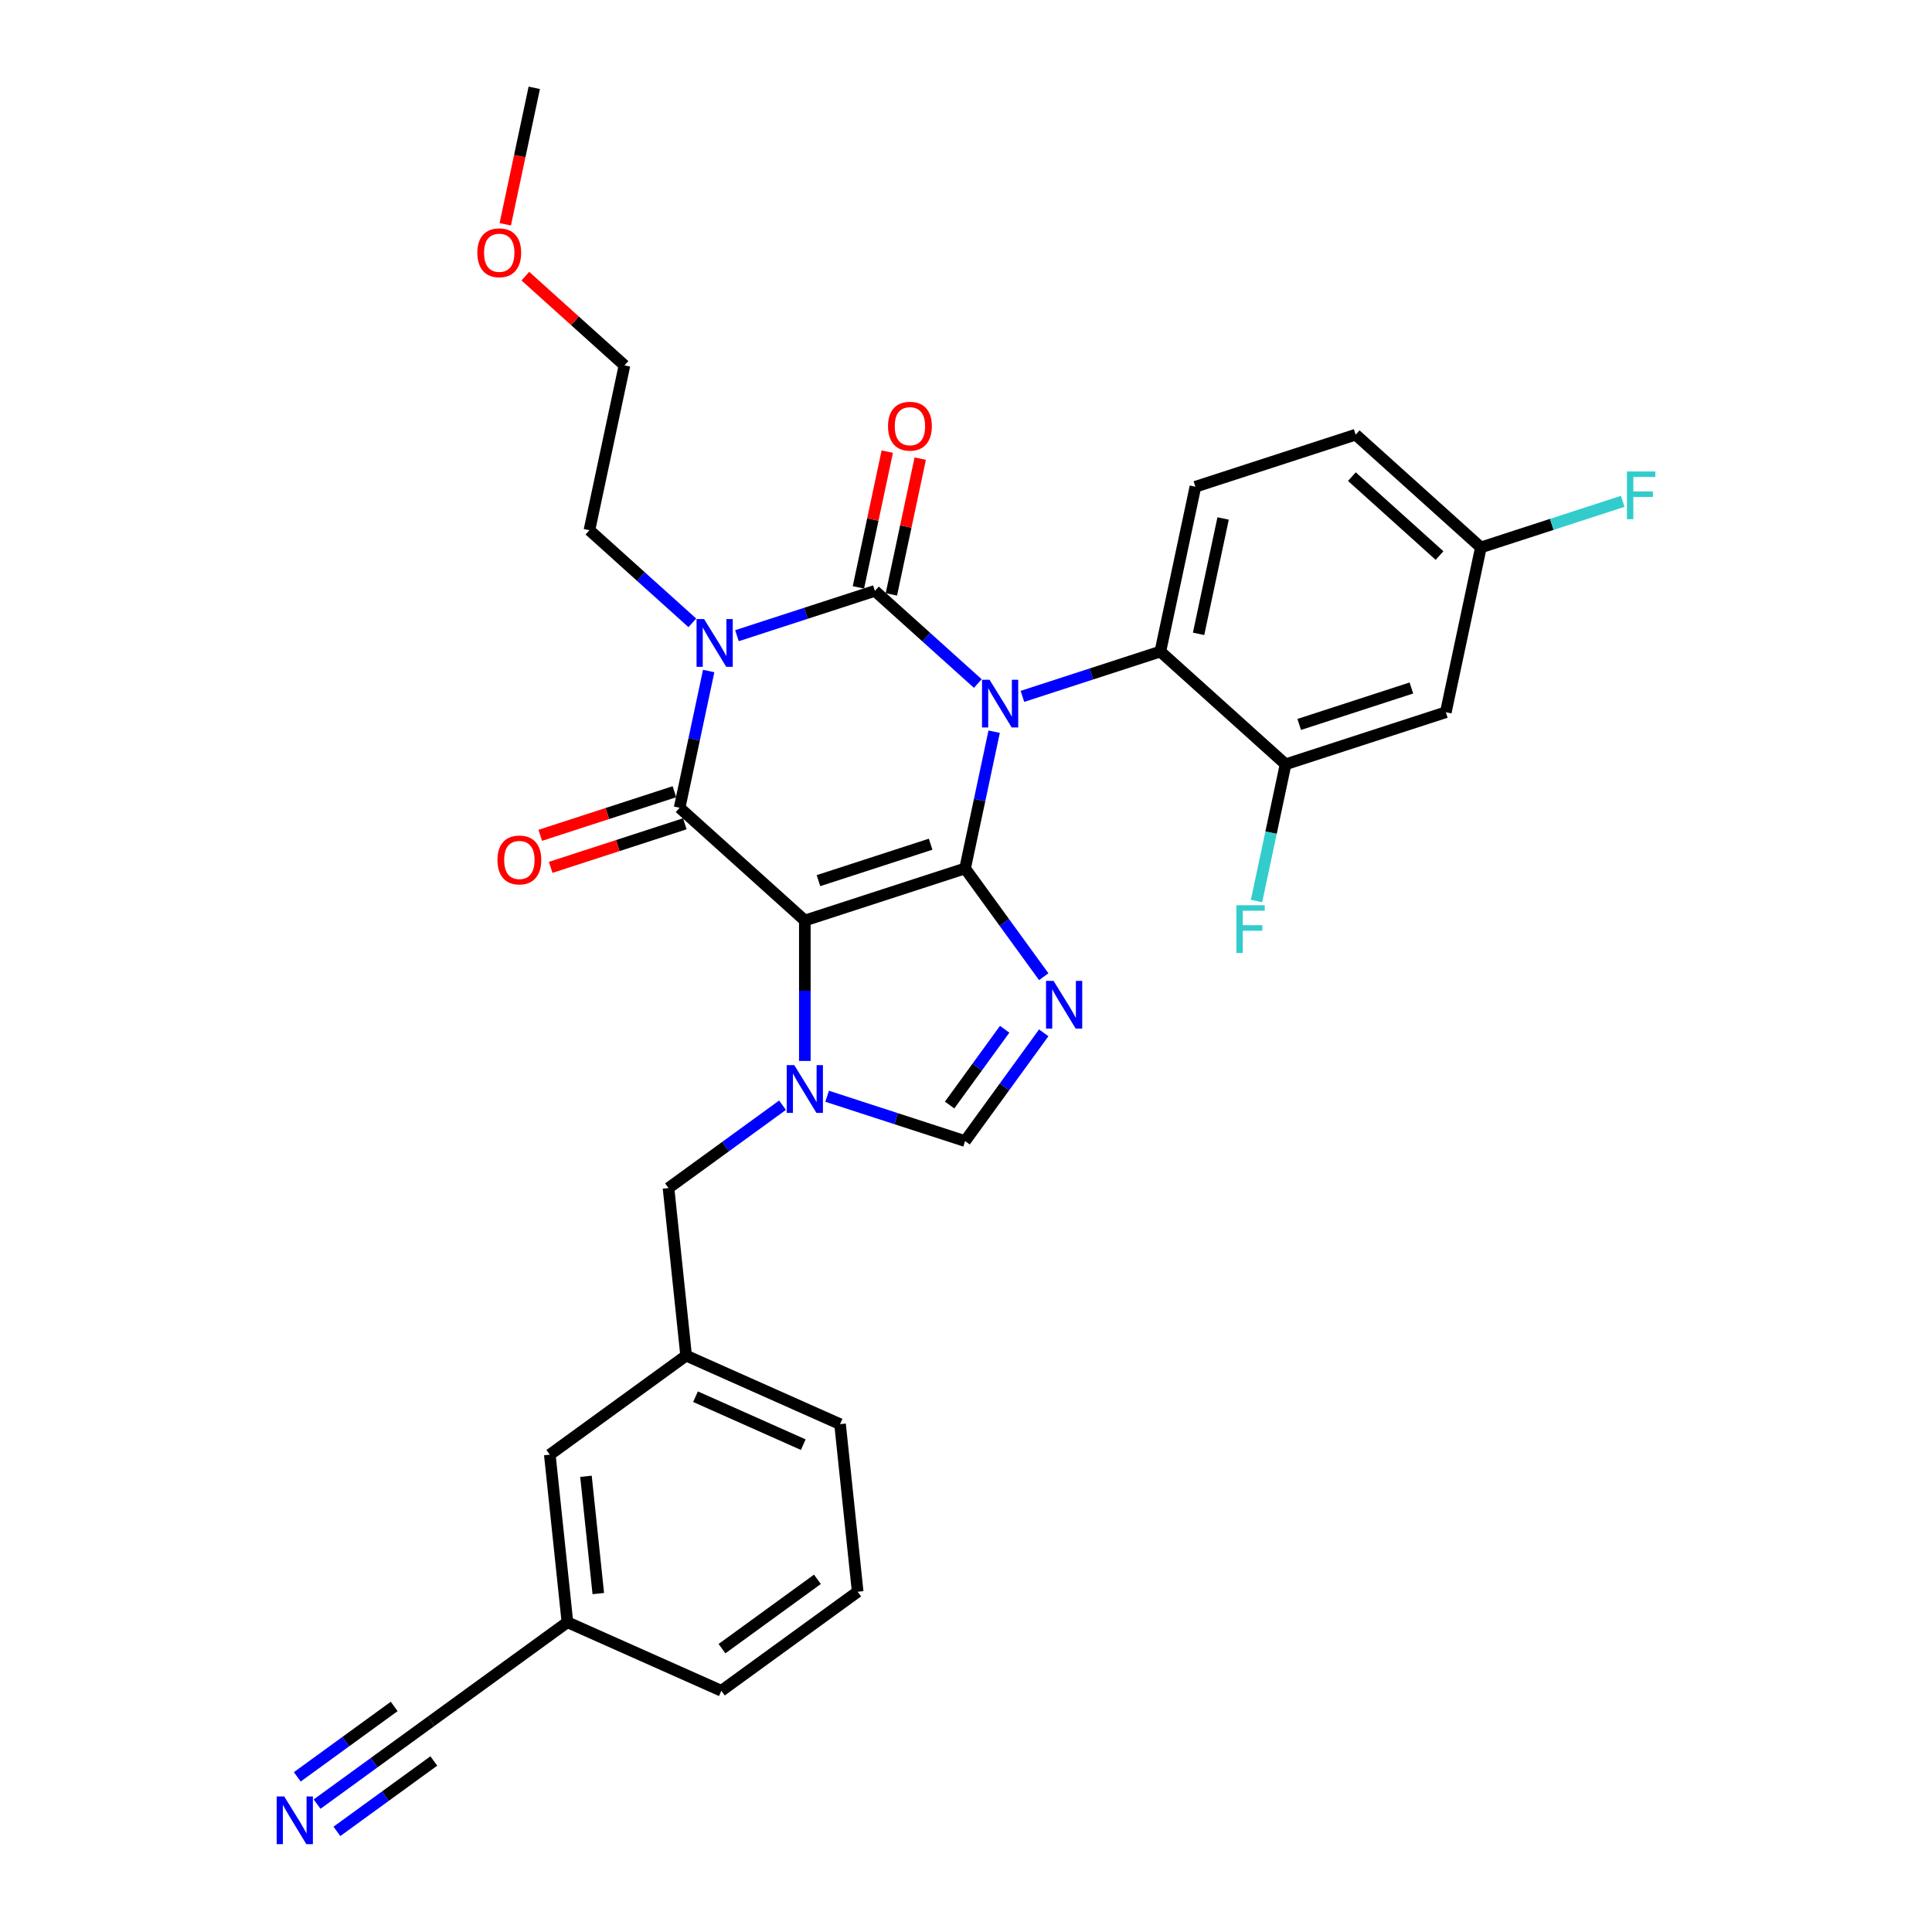 <?xml version='1.0' encoding='iso-8859-1'?>
<svg version='1.1' baseProfile='full'
              xmlns='http://www.w3.org/2000/svg'
                      xmlns:rdkit='http://www.rdkit.org/xml'
                      xmlns:xlink='http://www.w3.org/1999/xlink'
                  xml:space='preserve'
width='1000px' height='1000px' viewBox='0 0 1000 1000'>
<!-- END OF HEADER -->
<rect style='opacity:1.0;fill:#FFFFFF;stroke:none' width='1000' height='1000' x='0' y='0'> </rect>
<path class='bond-0' d='M 381.447,329.036 L 417.147,317.436' style='fill:none;fill-rule:evenodd;stroke:#0000FF;stroke-width:6px;stroke-linecap:butt;stroke-linejoin:miter;stroke-opacity:1' />
<path class='bond-0' d='M 417.147,317.436 L 452.846,305.837' style='fill:none;fill-rule:evenodd;stroke:#000000;stroke-width:6px;stroke-linecap:butt;stroke-linejoin:miter;stroke-opacity:1' />
<path class='bond-1' d='M 366.812,347.318 L 359.289,382.707' style='fill:none;fill-rule:evenodd;stroke:#0000FF;stroke-width:6px;stroke-linecap:butt;stroke-linejoin:miter;stroke-opacity:1' />
<path class='bond-1' d='M 359.289,382.707 L 351.767,418.096' style='fill:none;fill-rule:evenodd;stroke:#000000;stroke-width:6px;stroke-linecap:butt;stroke-linejoin:miter;stroke-opacity:1' />
<path class='bond-2' d='M 358.353,322.391 L 331.72,298.41' style='fill:none;fill-rule:evenodd;stroke:#0000FF;stroke-width:6px;stroke-linecap:butt;stroke-linejoin:miter;stroke-opacity:1' />
<path class='bond-2' d='M 331.72,298.41 L 305.087,274.43' style='fill:none;fill-rule:evenodd;stroke:#000000;stroke-width:6px;stroke-linecap:butt;stroke-linejoin:miter;stroke-opacity:1' />
<path class='bond-3' d='M 452.846,305.837 L 479.479,329.817' style='fill:none;fill-rule:evenodd;stroke:#000000;stroke-width:6px;stroke-linecap:butt;stroke-linejoin:miter;stroke-opacity:1' />
<path class='bond-3' d='M 479.479,329.817 L 506.112,353.798' style='fill:none;fill-rule:evenodd;stroke:#0000FF;stroke-width:6px;stroke-linecap:butt;stroke-linejoin:miter;stroke-opacity:1' />
<path class='bond-4' d='M 461.377,307.65 L 468.843,272.522' style='fill:none;fill-rule:evenodd;stroke:#000000;stroke-width:6px;stroke-linecap:butt;stroke-linejoin:miter;stroke-opacity:1' />
<path class='bond-4' d='M 468.843,272.522 L 476.31,237.395' style='fill:none;fill-rule:evenodd;stroke:#FF0000;stroke-width:6px;stroke-linecap:butt;stroke-linejoin:miter;stroke-opacity:1' />
<path class='bond-4' d='M 444.315,304.024 L 451.782,268.896' style='fill:none;fill-rule:evenodd;stroke:#000000;stroke-width:6px;stroke-linecap:butt;stroke-linejoin:miter;stroke-opacity:1' />
<path class='bond-4' d='M 451.782,268.896 L 459.248,233.768' style='fill:none;fill-rule:evenodd;stroke:#FF0000;stroke-width:6px;stroke-linecap:butt;stroke-linejoin:miter;stroke-opacity:1' />
<path class='bond-5' d='M 529.206,360.443 L 564.905,348.843' style='fill:none;fill-rule:evenodd;stroke:#0000FF;stroke-width:6px;stroke-linecap:butt;stroke-linejoin:miter;stroke-opacity:1' />
<path class='bond-5' d='M 564.905,348.843 L 600.605,337.244' style='fill:none;fill-rule:evenodd;stroke:#000000;stroke-width:6px;stroke-linecap:butt;stroke-linejoin:miter;stroke-opacity:1' />
<path class='bond-6' d='M 514.57,378.725 L 507.048,414.114' style='fill:none;fill-rule:evenodd;stroke:#0000FF;stroke-width:6px;stroke-linecap:butt;stroke-linejoin:miter;stroke-opacity:1' />
<path class='bond-6' d='M 507.048,414.114 L 499.526,449.503' style='fill:none;fill-rule:evenodd;stroke:#000000;stroke-width:6px;stroke-linecap:butt;stroke-linejoin:miter;stroke-opacity:1' />
<path class='bond-7' d='M 351.767,418.096 L 416.58,476.454' style='fill:none;fill-rule:evenodd;stroke:#000000;stroke-width:6px;stroke-linecap:butt;stroke-linejoin:miter;stroke-opacity:1' />
<path class='bond-8' d='M 349.072,409.802 L 314.358,421.081' style='fill:none;fill-rule:evenodd;stroke:#000000;stroke-width:6px;stroke-linecap:butt;stroke-linejoin:miter;stroke-opacity:1' />
<path class='bond-8' d='M 314.358,421.081 L 279.644,432.36' style='fill:none;fill-rule:evenodd;stroke:#FF0000;stroke-width:6px;stroke-linecap:butt;stroke-linejoin:miter;stroke-opacity:1' />
<path class='bond-8' d='M 354.462,426.391 L 319.748,437.67' style='fill:none;fill-rule:evenodd;stroke:#000000;stroke-width:6px;stroke-linecap:butt;stroke-linejoin:miter;stroke-opacity:1' />
<path class='bond-8' d='M 319.748,437.67 L 285.034,448.949' style='fill:none;fill-rule:evenodd;stroke:#FF0000;stroke-width:6px;stroke-linecap:butt;stroke-linejoin:miter;stroke-opacity:1' />
<path class='bond-9' d='M 443.929,823.879 L 373.371,875.142' style='fill:none;fill-rule:evenodd;stroke:#000000;stroke-width:6px;stroke-linecap:butt;stroke-linejoin:miter;stroke-opacity:1' />
<path class='bond-9' d='M 423.093,817.457 L 373.702,853.341' style='fill:none;fill-rule:evenodd;stroke:#000000;stroke-width:6px;stroke-linecap:butt;stroke-linejoin:miter;stroke-opacity:1' />
<path class='bond-10' d='M 443.929,823.879 L 434.813,737.142' style='fill:none;fill-rule:evenodd;stroke:#000000;stroke-width:6px;stroke-linecap:butt;stroke-linejoin:miter;stroke-opacity:1' />
<path class='bond-11' d='M 416.58,476.454 L 499.526,449.503' style='fill:none;fill-rule:evenodd;stroke:#000000;stroke-width:6px;stroke-linecap:butt;stroke-linejoin:miter;stroke-opacity:1' />
<path class='bond-11' d='M 423.632,455.822 L 481.694,436.957' style='fill:none;fill-rule:evenodd;stroke:#000000;stroke-width:6px;stroke-linecap:butt;stroke-linejoin:miter;stroke-opacity:1' />
<path class='bond-12' d='M 416.58,476.454 L 416.58,512.797' style='fill:none;fill-rule:evenodd;stroke:#000000;stroke-width:6px;stroke-linecap:butt;stroke-linejoin:miter;stroke-opacity:1' />
<path class='bond-12' d='M 416.58,512.797 L 416.58,549.139' style='fill:none;fill-rule:evenodd;stroke:#0000FF;stroke-width:6px;stroke-linecap:butt;stroke-linejoin:miter;stroke-opacity:1' />
<path class='bond-13' d='M 499.526,449.503 L 519.879,477.518' style='fill:none;fill-rule:evenodd;stroke:#000000;stroke-width:6px;stroke-linecap:butt;stroke-linejoin:miter;stroke-opacity:1' />
<path class='bond-13' d='M 519.879,477.518 L 540.233,505.532' style='fill:none;fill-rule:evenodd;stroke:#0000FF;stroke-width:6px;stroke-linecap:butt;stroke-linejoin:miter;stroke-opacity:1' />
<path class='bond-14' d='M 540.233,534.591 L 519.879,562.605' style='fill:none;fill-rule:evenodd;stroke:#0000FF;stroke-width:6px;stroke-linecap:butt;stroke-linejoin:miter;stroke-opacity:1' />
<path class='bond-14' d='M 519.879,562.605 L 499.526,590.62' style='fill:none;fill-rule:evenodd;stroke:#000000;stroke-width:6px;stroke-linecap:butt;stroke-linejoin:miter;stroke-opacity:1' />
<path class='bond-14' d='M 520.015,532.743 L 505.768,552.353' style='fill:none;fill-rule:evenodd;stroke:#0000FF;stroke-width:6px;stroke-linecap:butt;stroke-linejoin:miter;stroke-opacity:1' />
<path class='bond-14' d='M 505.768,552.353 L 491.52,571.963' style='fill:none;fill-rule:evenodd;stroke:#000000;stroke-width:6px;stroke-linecap:butt;stroke-linejoin:miter;stroke-opacity:1' />
<path class='bond-15' d='M 499.526,590.62 L 463.827,579.02' style='fill:none;fill-rule:evenodd;stroke:#000000;stroke-width:6px;stroke-linecap:butt;stroke-linejoin:miter;stroke-opacity:1' />
<path class='bond-15' d='M 463.827,579.02 L 428.127,567.421' style='fill:none;fill-rule:evenodd;stroke:#0000FF;stroke-width:6px;stroke-linecap:butt;stroke-linejoin:miter;stroke-opacity:1' />
<path class='bond-16' d='M 405.033,572.058 L 375.527,593.495' style='fill:none;fill-rule:evenodd;stroke:#0000FF;stroke-width:6px;stroke-linecap:butt;stroke-linejoin:miter;stroke-opacity:1' />
<path class='bond-16' d='M 375.527,593.495 L 346.022,614.932' style='fill:none;fill-rule:evenodd;stroke:#000000;stroke-width:6px;stroke-linecap:butt;stroke-linejoin:miter;stroke-opacity:1' />
<path class='bond-17' d='M 373.371,875.142 L 293.697,839.669' style='fill:none;fill-rule:evenodd;stroke:#000000;stroke-width:6px;stroke-linecap:butt;stroke-linejoin:miter;stroke-opacity:1' />
<path class='bond-18' d='M 434.813,737.142 L 355.138,701.669' style='fill:none;fill-rule:evenodd;stroke:#000000;stroke-width:6px;stroke-linecap:butt;stroke-linejoin:miter;stroke-opacity:1' />
<path class='bond-18' d='M 415.767,747.756 L 359.995,722.925' style='fill:none;fill-rule:evenodd;stroke:#000000;stroke-width:6px;stroke-linecap:butt;stroke-linejoin:miter;stroke-opacity:1' />
<path class='bond-19' d='M 323.22,189.121 L 305.087,274.43' style='fill:none;fill-rule:evenodd;stroke:#000000;stroke-width:6px;stroke-linecap:butt;stroke-linejoin:miter;stroke-opacity:1' />
<path class='bond-20' d='M 323.22,189.121 L 297.572,166.028' style='fill:none;fill-rule:evenodd;stroke:#000000;stroke-width:6px;stroke-linecap:butt;stroke-linejoin:miter;stroke-opacity:1' />
<path class='bond-20' d='M 297.572,166.028 L 271.925,142.935' style='fill:none;fill-rule:evenodd;stroke:#FF0000;stroke-width:6px;stroke-linecap:butt;stroke-linejoin:miter;stroke-opacity:1' />
<path class='bond-21' d='M 748.364,368.651 L 665.418,395.602' style='fill:none;fill-rule:evenodd;stroke:#000000;stroke-width:6px;stroke-linecap:butt;stroke-linejoin:miter;stroke-opacity:1' />
<path class='bond-21' d='M 730.532,356.105 L 672.47,374.97' style='fill:none;fill-rule:evenodd;stroke:#000000;stroke-width:6px;stroke-linecap:butt;stroke-linejoin:miter;stroke-opacity:1' />
<path class='bond-22' d='M 748.364,368.651 L 766.497,283.343' style='fill:none;fill-rule:evenodd;stroke:#000000;stroke-width:6px;stroke-linecap:butt;stroke-linejoin:miter;stroke-opacity:1' />
<path class='bond-23' d='M 665.418,395.602 L 600.605,337.244' style='fill:none;fill-rule:evenodd;stroke:#000000;stroke-width:6px;stroke-linecap:butt;stroke-linejoin:miter;stroke-opacity:1' />
<path class='bond-24' d='M 665.418,395.602 L 657.896,430.991' style='fill:none;fill-rule:evenodd;stroke:#000000;stroke-width:6px;stroke-linecap:butt;stroke-linejoin:miter;stroke-opacity:1' />
<path class='bond-24' d='M 657.896,430.991 L 650.373,466.381' style='fill:none;fill-rule:evenodd;stroke:#33CCCC;stroke-width:6px;stroke-linecap:butt;stroke-linejoin:miter;stroke-opacity:1' />
<path class='bond-25' d='M 600.605,337.244 L 618.738,251.935' style='fill:none;fill-rule:evenodd;stroke:#000000;stroke-width:6px;stroke-linecap:butt;stroke-linejoin:miter;stroke-opacity:1' />
<path class='bond-25' d='M 620.387,328.074 L 633.08,268.358' style='fill:none;fill-rule:evenodd;stroke:#000000;stroke-width:6px;stroke-linecap:butt;stroke-linejoin:miter;stroke-opacity:1' />
<path class='bond-26' d='M 766.497,283.343 L 701.684,224.985' style='fill:none;fill-rule:evenodd;stroke:#000000;stroke-width:6px;stroke-linecap:butt;stroke-linejoin:miter;stroke-opacity:1' />
<path class='bond-26' d='M 745.103,287.551 L 699.734,246.701' style='fill:none;fill-rule:evenodd;stroke:#000000;stroke-width:6px;stroke-linecap:butt;stroke-linejoin:miter;stroke-opacity:1' />
<path class='bond-27' d='M 766.497,283.343 L 803.208,271.414' style='fill:none;fill-rule:evenodd;stroke:#000000;stroke-width:6px;stroke-linecap:butt;stroke-linejoin:miter;stroke-opacity:1' />
<path class='bond-27' d='M 803.208,271.414 L 839.919,259.486' style='fill:none;fill-rule:evenodd;stroke:#33CCCC;stroke-width:6px;stroke-linecap:butt;stroke-linejoin:miter;stroke-opacity:1' />
<path class='bond-28' d='M 701.684,224.985 L 618.738,251.935' style='fill:none;fill-rule:evenodd;stroke:#000000;stroke-width:6px;stroke-linecap:butt;stroke-linejoin:miter;stroke-opacity:1' />
<path class='bond-29' d='M 261.525,116.094 L 269.032,80.774' style='fill:none;fill-rule:evenodd;stroke:#FF0000;stroke-width:6px;stroke-linecap:butt;stroke-linejoin:miter;stroke-opacity:1' />
<path class='bond-29' d='M 269.032,80.774 L 276.54,45.455' style='fill:none;fill-rule:evenodd;stroke:#000000;stroke-width:6px;stroke-linecap:butt;stroke-linejoin:miter;stroke-opacity:1' />
<path class='bond-30' d='M 293.697,839.669 L 284.58,752.932' style='fill:none;fill-rule:evenodd;stroke:#000000;stroke-width:6px;stroke-linecap:butt;stroke-linejoin:miter;stroke-opacity:1' />
<path class='bond-30' d='M 309.677,824.835 L 303.295,764.12' style='fill:none;fill-rule:evenodd;stroke:#000000;stroke-width:6px;stroke-linecap:butt;stroke-linejoin:miter;stroke-opacity:1' />
<path class='bond-31' d='M 293.697,839.669 L 223.139,890.932' style='fill:none;fill-rule:evenodd;stroke:#000000;stroke-width:6px;stroke-linecap:butt;stroke-linejoin:miter;stroke-opacity:1' />
<path class='bond-32' d='M 355.138,701.669 L 284.58,752.932' style='fill:none;fill-rule:evenodd;stroke:#000000;stroke-width:6px;stroke-linecap:butt;stroke-linejoin:miter;stroke-opacity:1' />
<path class='bond-33' d='M 355.138,701.669 L 346.022,614.932' style='fill:none;fill-rule:evenodd;stroke:#000000;stroke-width:6px;stroke-linecap:butt;stroke-linejoin:miter;stroke-opacity:1' />
<path class='bond-34' d='M 223.139,890.932 L 193.633,912.369' style='fill:none;fill-rule:evenodd;stroke:#000000;stroke-width:6px;stroke-linecap:butt;stroke-linejoin:miter;stroke-opacity:1' />
<path class='bond-34' d='M 193.633,912.369 L 164.128,933.806' style='fill:none;fill-rule:evenodd;stroke:#0000FF;stroke-width:6px;stroke-linecap:butt;stroke-linejoin:miter;stroke-opacity:1' />
<path class='bond-34' d='M 204.034,883.252 L 178.955,901.473' style='fill:none;fill-rule:evenodd;stroke:#000000;stroke-width:6px;stroke-linecap:butt;stroke-linejoin:miter;stroke-opacity:1' />
<path class='bond-34' d='M 178.955,901.473 L 153.875,919.695' style='fill:none;fill-rule:evenodd;stroke:#0000FF;stroke-width:6px;stroke-linecap:butt;stroke-linejoin:miter;stroke-opacity:1' />
<path class='bond-34' d='M 224.54,911.475 L 199.46,929.697' style='fill:none;fill-rule:evenodd;stroke:#000000;stroke-width:6px;stroke-linecap:butt;stroke-linejoin:miter;stroke-opacity:1' />
<path class='bond-34' d='M 199.46,929.697 L 174.381,947.918' style='fill:none;fill-rule:evenodd;stroke:#0000FF;stroke-width:6px;stroke-linecap:butt;stroke-linejoin:miter;stroke-opacity:1' />
<path  class='atom-0' d='M 364.44 320.438
L 372.534 333.52
Q 373.336 334.811, 374.627 337.148
Q 375.918 339.486, 375.988 339.625
L 375.988 320.438
L 379.267 320.438
L 379.267 345.137
L 375.883 345.137
L 367.196 330.834
Q 366.185 329.16, 365.103 327.241
Q 364.057 325.322, 363.743 324.729
L 363.743 345.137
L 360.533 345.137
L 360.533 320.438
L 364.44 320.438
' fill='#0000FF'/>
<path  class='atom-2' d='M 512.199 351.845
L 520.293 364.927
Q 521.095 366.218, 522.386 368.556
Q 523.677 370.893, 523.746 371.032
L 523.746 351.845
L 527.026 351.845
L 527.026 376.544
L 523.642 376.544
L 514.955 362.241
Q 513.944 360.567, 512.862 358.648
Q 511.816 356.729, 511.502 356.136
L 511.502 376.544
L 508.292 376.544
L 508.292 351.845
L 512.199 351.845
' fill='#0000FF'/>
<path  class='atom-4' d='M 257.483 445.117
Q 257.483 439.186, 260.414 435.872
Q 263.344 432.558, 268.821 432.558
Q 274.298 432.558, 277.229 435.872
Q 280.159 439.186, 280.159 445.117
Q 280.159 451.117, 277.194 454.536
Q 274.228 457.92, 268.821 457.92
Q 263.379 457.92, 260.414 454.536
Q 257.483 451.152, 257.483 445.117
M 268.821 455.129
Q 272.589 455.129, 274.612 452.617
Q 276.67 450.071, 276.67 445.117
Q 276.67 440.268, 274.612 437.826
Q 272.589 435.349, 268.821 435.349
Q 265.053 435.349, 262.995 437.791
Q 260.972 440.233, 260.972 445.117
Q 260.972 450.106, 262.995 452.617
Q 265.053 455.129, 268.821 455.129
' fill='#FF0000'/>
<path  class='atom-5' d='M 459.641 220.598
Q 459.641 214.667, 462.571 211.353
Q 465.502 208.039, 470.979 208.039
Q 476.456 208.039, 479.386 211.353
Q 482.317 214.667, 482.317 220.598
Q 482.317 226.598, 479.351 230.017
Q 476.386 233.401, 470.979 233.401
Q 465.537 233.401, 462.571 230.017
Q 459.641 226.633, 459.641 220.598
M 470.979 230.61
Q 474.746 230.61, 476.77 228.098
Q 478.828 225.552, 478.828 220.598
Q 478.828 215.749, 476.77 213.307
Q 474.746 210.83, 470.979 210.83
Q 467.211 210.83, 465.153 213.272
Q 463.129 215.714, 463.129 220.598
Q 463.129 225.587, 465.153 228.098
Q 467.211 230.61, 470.979 230.61
' fill='#FF0000'/>
<path  class='atom-9' d='M 545.33 507.712
L 553.423 520.794
Q 554.226 522.085, 555.516 524.422
Q 556.807 526.76, 556.877 526.899
L 556.877 507.712
L 560.156 507.712
L 560.156 532.411
L 556.772 532.411
L 548.086 518.108
Q 547.074 516.433, 545.993 514.515
Q 544.946 512.596, 544.632 512.003
L 544.632 532.411
L 541.423 532.411
L 541.423 507.712
L 545.33 507.712
' fill='#0000FF'/>
<path  class='atom-11' d='M 411.12 551.319
L 419.214 564.401
Q 420.016 565.692, 421.307 568.029
Q 422.598 570.367, 422.668 570.506
L 422.668 551.319
L 425.947 551.319
L 425.947 576.018
L 422.563 576.018
L 413.876 561.715
Q 412.865 560.041, 411.783 558.122
Q 410.737 556.203, 410.423 555.61
L 410.423 576.018
L 407.213 576.018
L 407.213 551.319
L 411.12 551.319
' fill='#0000FF'/>
<path  class='atom-22' d='M 639.941 468.561
L 654.628 468.561
L 654.628 471.387
L 643.256 471.387
L 643.256 478.887
L 653.373 478.887
L 653.373 481.748
L 643.256 481.748
L 643.256 493.26
L 639.941 493.26
L 639.941 468.561
' fill='#33CCCC'/>
<path  class='atom-23' d='M 842.099 244.042
L 856.786 244.042
L 856.786 246.868
L 845.413 246.868
L 845.413 254.368
L 855.53 254.368
L 855.53 257.229
L 845.413 257.229
L 845.413 268.741
L 842.099 268.741
L 842.099 244.042
' fill='#33CCCC'/>
<path  class='atom-24' d='M 247.069 130.833
Q 247.069 124.902, 249.999 121.588
Q 252.93 118.274, 258.407 118.274
Q 263.884 118.274, 266.814 121.588
Q 269.745 124.902, 269.745 130.833
Q 269.745 136.833, 266.779 140.252
Q 263.814 143.636, 258.407 143.636
Q 252.965 143.636, 249.999 140.252
Q 247.069 136.868, 247.069 130.833
M 258.407 140.845
Q 262.175 140.845, 264.198 138.333
Q 266.256 135.787, 266.256 130.833
Q 266.256 125.984, 264.198 123.542
Q 262.175 121.065, 258.407 121.065
Q 254.639 121.065, 252.581 123.507
Q 250.558 125.949, 250.558 130.833
Q 250.558 135.822, 252.581 138.333
Q 254.639 140.845, 258.407 140.845
' fill='#FF0000'/>
<path  class='atom-31' d='M 147.121 929.846
L 155.215 942.928
Q 156.017 944.219, 157.308 946.557
Q 158.599 948.894, 158.668 949.033
L 158.668 929.846
L 161.948 929.846
L 161.948 954.545
L 158.564 954.545
L 149.877 940.242
Q 148.865 938.568, 147.784 936.649
Q 146.737 934.73, 146.423 934.137
L 146.423 954.545
L 143.214 954.545
L 143.214 929.846
L 147.121 929.846
' fill='#0000FF'/>
</svg>
